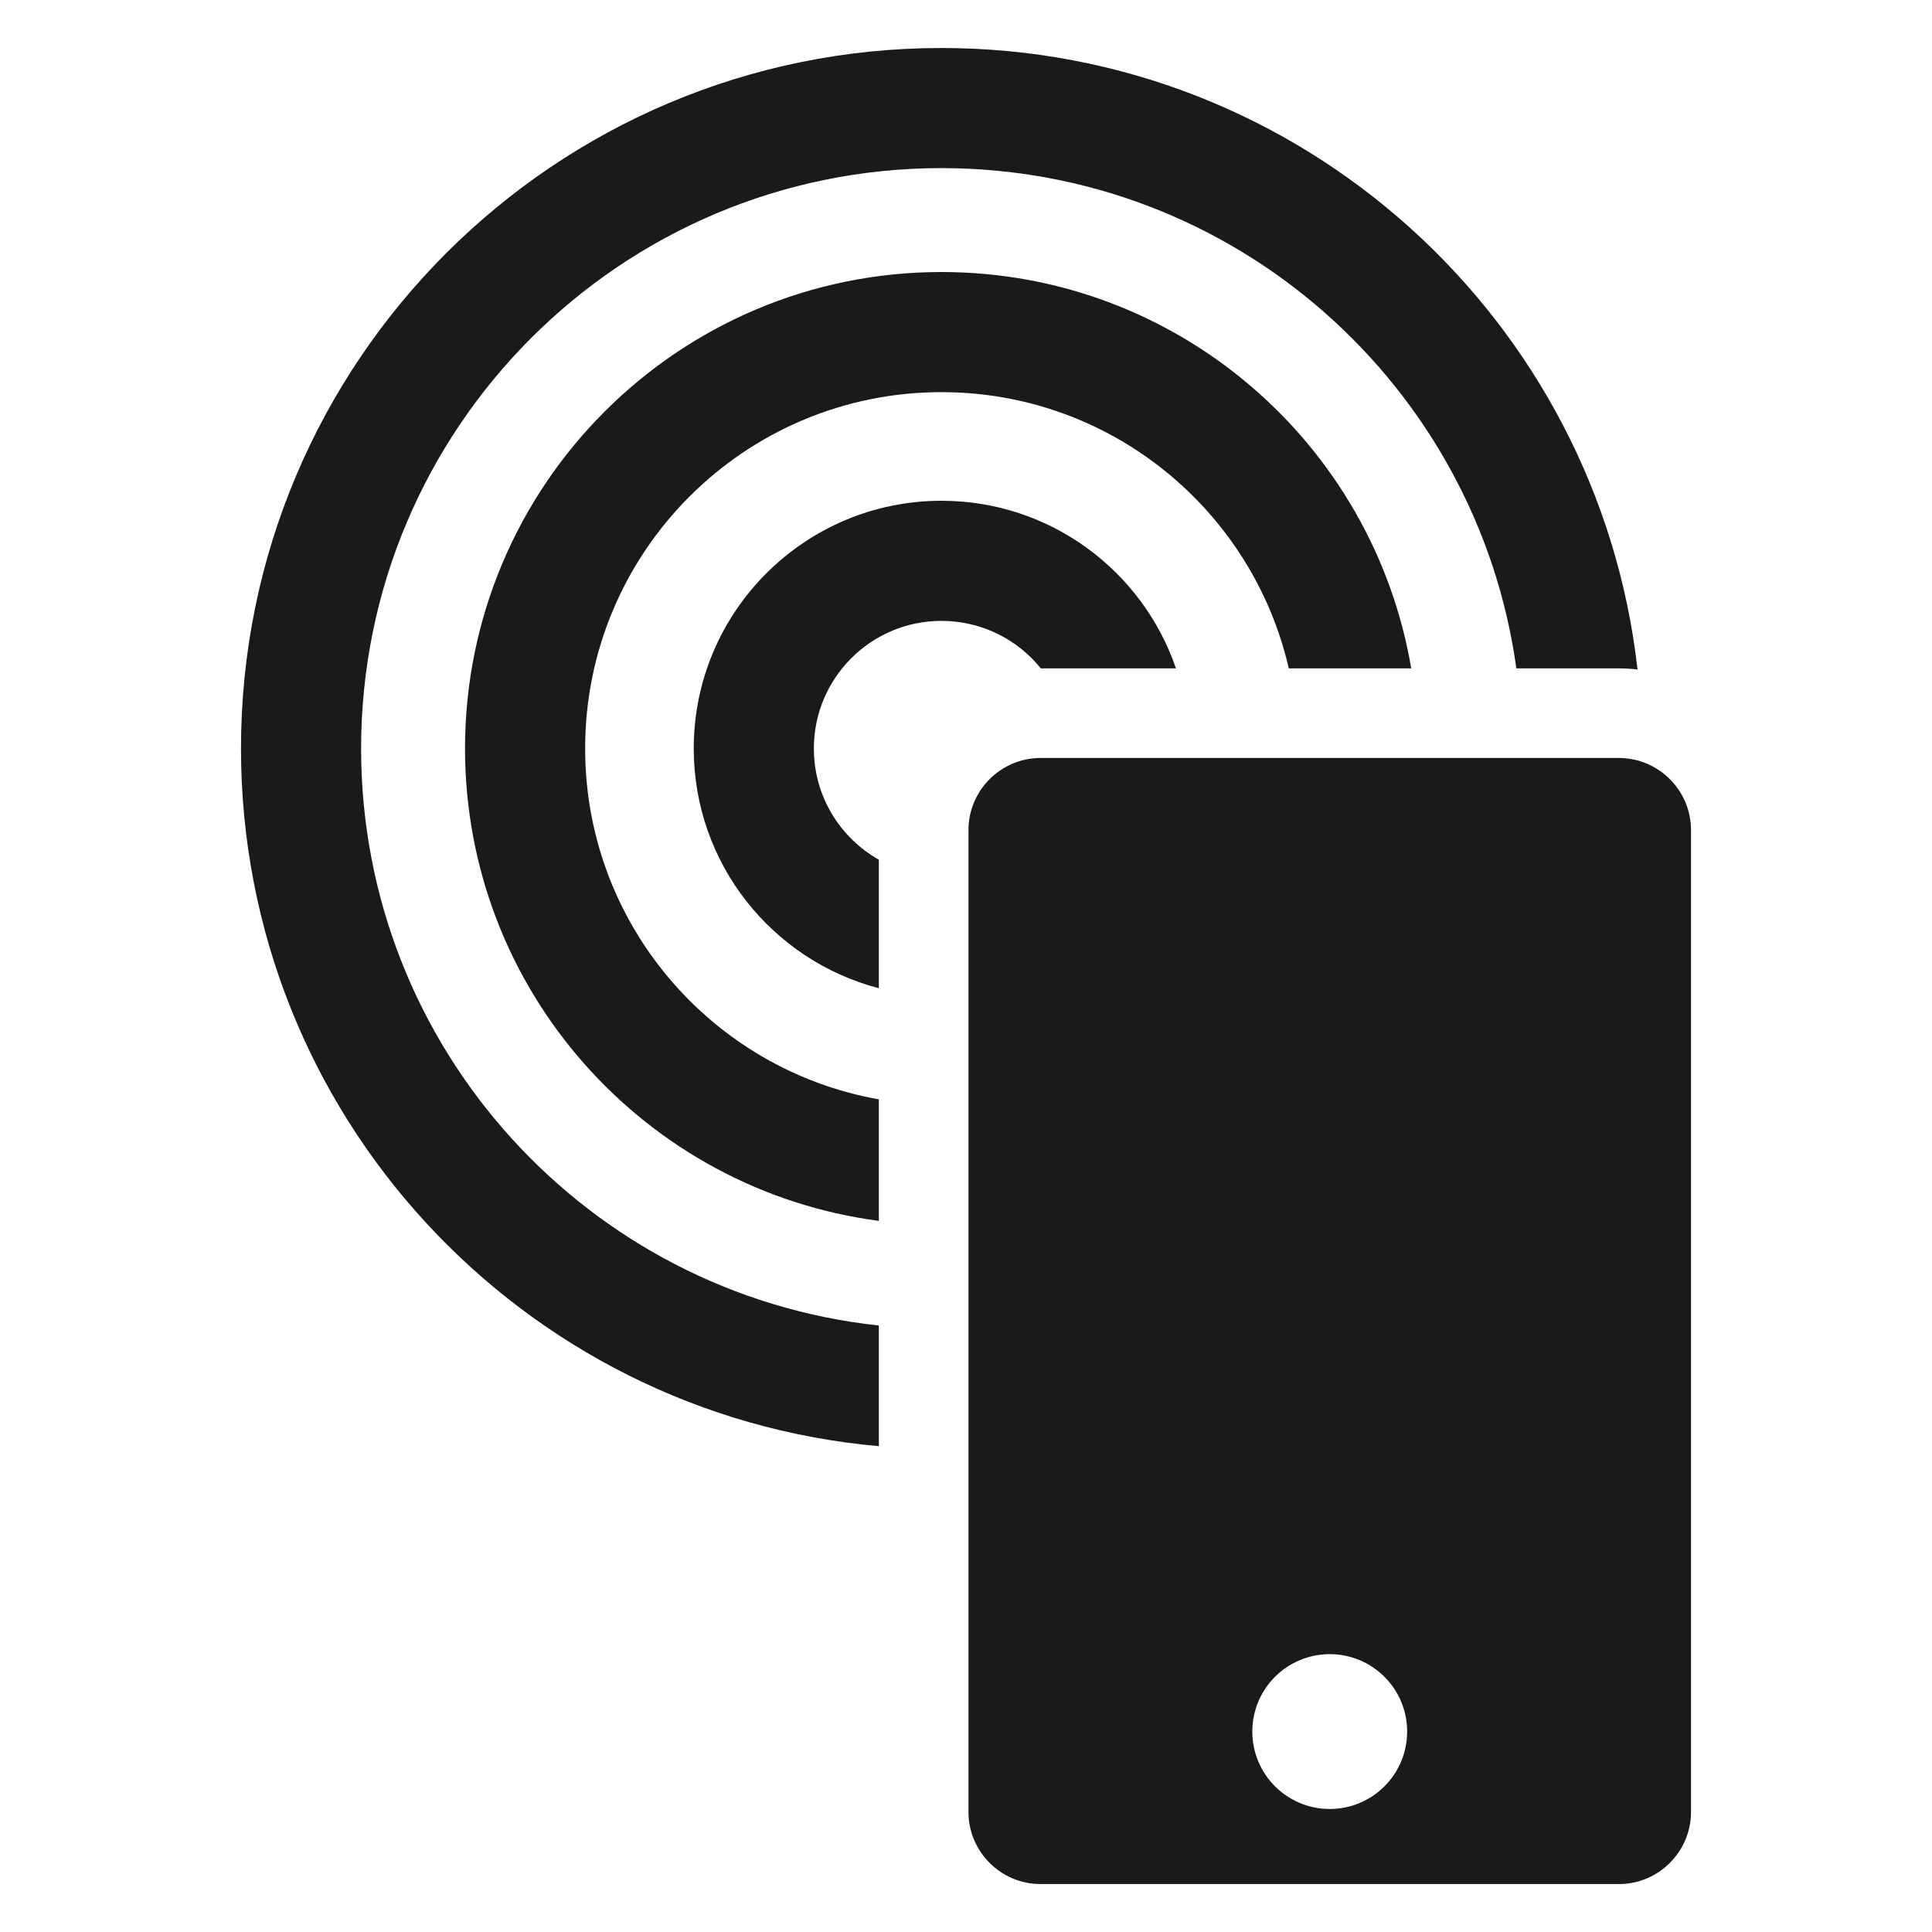 <?xml version="1.0" encoding="UTF-8"?> <svg xmlns="http://www.w3.org/2000/svg" xmlns:xlink="http://www.w3.org/1999/xlink" height="100px" width="100px" fill="#1a1a1a" xml:space="preserve" version="1.1" style="shape-rendering:geometricPrecision;text-rendering:geometricPrecision;image-rendering:optimizeQuality;" viewBox="0 0 846.66 846.66" x="0px" y="0px" fill-rule="evenodd" clip-rule="evenodd"><defs><style type="text/css"> .fil0 {fill:#1a1a1a} </style></defs><g><path class="fil0" d="M455.98 332.17l253.49 0c17.37,0 31.58,14.21 31.58,31.58l0 430.32c0,17.37 -14.21,31.58 -31.58,31.58l-253.49 0c-17.37,0 -31.57,-14.21 -31.57,-31.58l0 -430.32c0,-17.37 14.2,-31.58 31.57,-31.58zm-43.39 -112.72c47.66,0 88.16,30.74 102.75,73.46l-59.22 0c-10.25,-12.7 -25.94,-20.82 -43.53,-20.82 -30.89,0 -55.93,25.03 -55.93,55.93 0,20.92 11.48,39.14 28.48,48.73l0 56.32c-46.66,-12.16 -81.12,-54.59 -81.12,-105.05 0,-59.95 48.62,-108.57 108.57,-108.57zm0 -198.42c157.81,0 287.81,119.13 305.02,272.35 -2.67,-0.31 -5.39,-0.47 -8.14,-0.47l-44.96 0c-17.11,-123.86 -123.36,-219.24 -251.92,-219.24 -140.48,0 -254.34,113.87 -254.34,254.35 0,131.19 99.33,239.17 226.89,252.86l0 52.88c-156.67,-13.89 -279.53,-145.47 -279.53,-305.74 0,-169.54 137.45,-306.99 306.98,-306.99zm0 98.18c103.34,0 189.15,75.1 205.85,173.7l-53.65 0c-15.93,-69.35 -78.02,-121.06 -152.2,-121.06 -86.26,0 -156.16,69.91 -156.16,156.17 0,76.89 55.55,140.78 128.71,153.75l0 53.25c-102.34,-13.44 -181.35,-101 -181.35,-207 0,-115.31 93.49,-208.81 208.8,-208.81zm170.14 605.69c18.73,0 33.92,15.18 33.92,33.92 0,18.74 -15.19,33.93 -33.92,33.93 -18.74,0 -33.93,-15.19 -33.93,-33.93 0,-18.74 15.19,-33.92 33.93,-33.92z"></path></g></svg> 